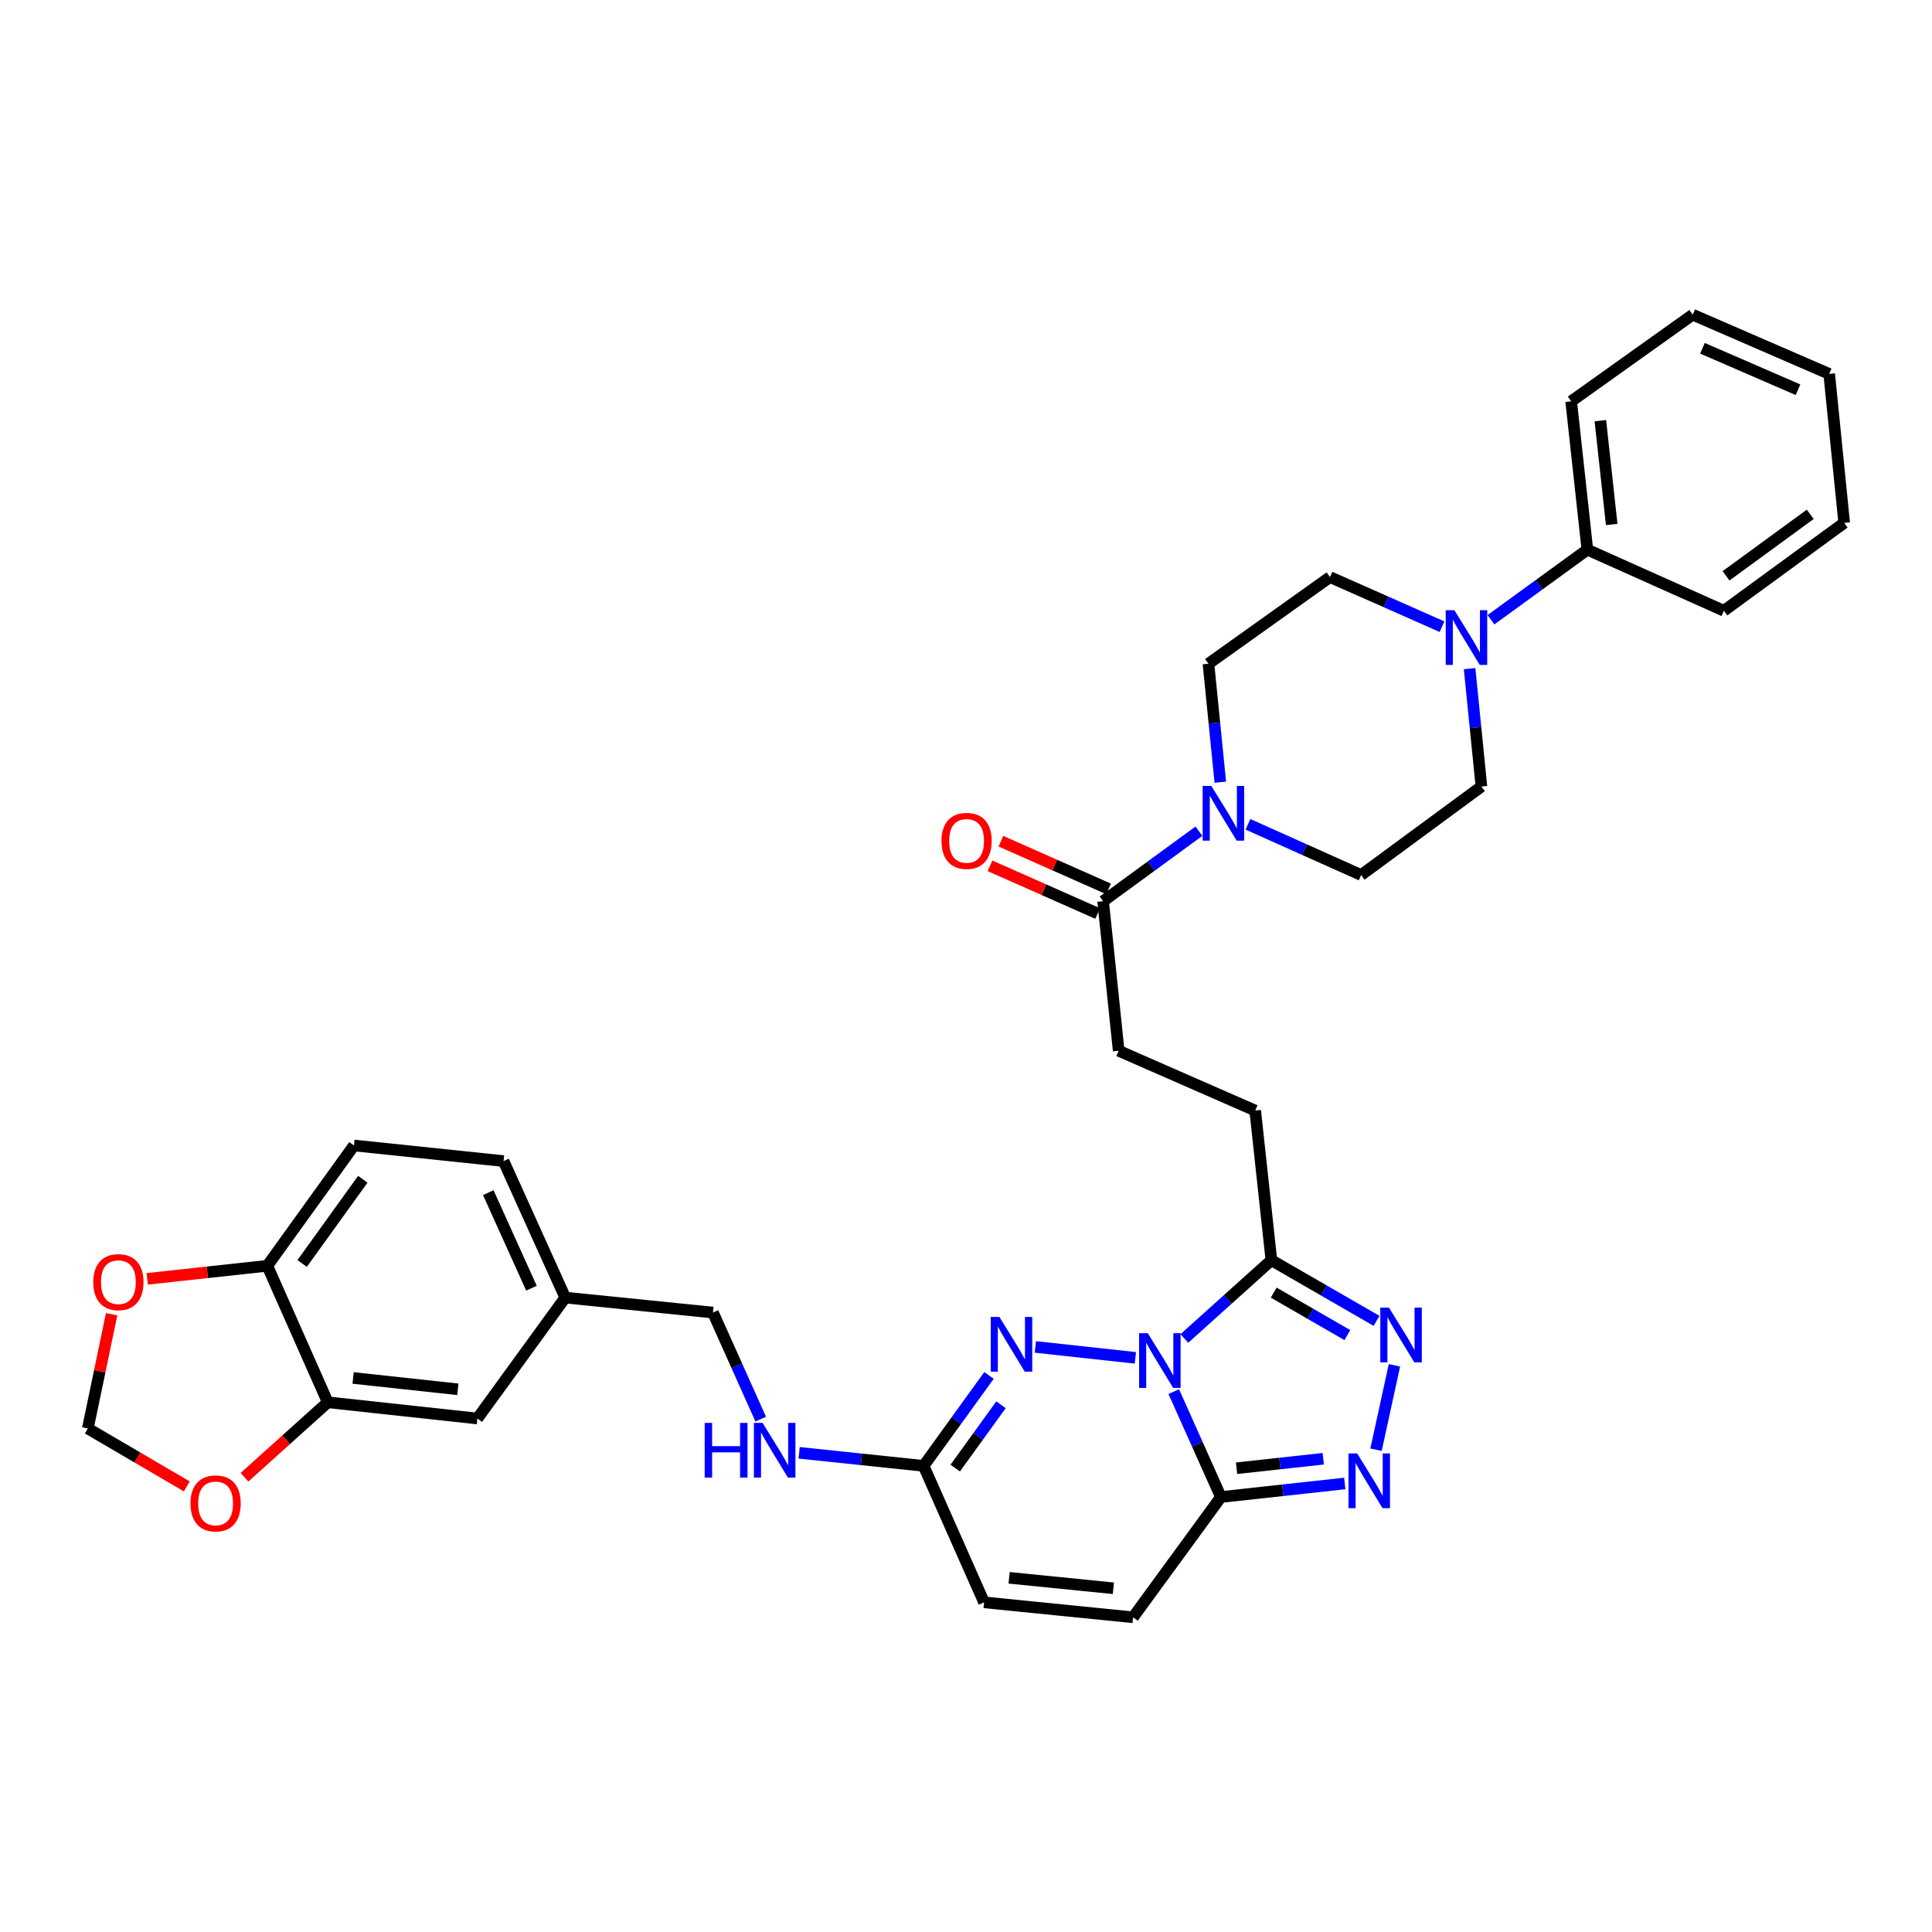 <?xml version='1.0' encoding='iso-8859-1'?>
<svg version='1.1' baseProfile='full'
              xmlns='http://www.w3.org/2000/svg'
                      xmlns:rdkit='http://www.rdkit.org/xml'
                      xmlns:xlink='http://www.w3.org/1999/xlink'
                  xml:space='preserve'
width='1000px' height='1000px' viewBox='0 0 1000 1000'>
<!-- END OF HEADER -->
<rect style='opacity:1.0;fill:#FFFFFF;stroke:none' width='1000' height='1000' x='0' y='0'> </rect>
<path class='bond-0' d='M 607.537,720.298 L 619.741,747.579' style='fill:none;fill-rule:evenodd;stroke:#0000FF;stroke-width:6px;stroke-linecap:butt;stroke-linejoin:miter;stroke-opacity:1' />
<path class='bond-0' d='M 619.741,747.579 L 631.945,774.859' style='fill:none;fill-rule:evenodd;stroke:#000000;stroke-width:6px;stroke-linecap:butt;stroke-linejoin:miter;stroke-opacity:1' />
<path class='bond-1' d='M 587.666,702.82 L 535.902,697.168' style='fill:none;fill-rule:evenodd;stroke:#0000FF;stroke-width:6px;stroke-linecap:butt;stroke-linejoin:miter;stroke-opacity:1' />
<path class='bond-2' d='M 613.018,692.796 L 635.541,672.535' style='fill:none;fill-rule:evenodd;stroke:#0000FF;stroke-width:6px;stroke-linecap:butt;stroke-linejoin:miter;stroke-opacity:1' />
<path class='bond-2' d='M 635.541,672.535 L 658.064,652.274' style='fill:none;fill-rule:evenodd;stroke:#000000;stroke-width:6px;stroke-linecap:butt;stroke-linejoin:miter;stroke-opacity:1' />
<path class='bond-3' d='M 631.945,774.859 L 663.995,771.353' style='fill:none;fill-rule:evenodd;stroke:#000000;stroke-width:6px;stroke-linecap:butt;stroke-linejoin:miter;stroke-opacity:1' />
<path class='bond-3' d='M 663.995,771.353 L 696.046,767.846' style='fill:none;fill-rule:evenodd;stroke:#0000FF;stroke-width:6px;stroke-linecap:butt;stroke-linejoin:miter;stroke-opacity:1' />
<path class='bond-3' d='M 640.044,759.955 L 662.48,757.501' style='fill:none;fill-rule:evenodd;stroke:#000000;stroke-width:6px;stroke-linecap:butt;stroke-linejoin:miter;stroke-opacity:1' />
<path class='bond-3' d='M 662.48,757.501 L 684.915,755.046' style='fill:none;fill-rule:evenodd;stroke:#0000FF;stroke-width:6px;stroke-linecap:butt;stroke-linejoin:miter;stroke-opacity:1' />
<path class='bond-9' d='M 631.945,774.859 L 586.464,837.116' style='fill:none;fill-rule:evenodd;stroke:#000000;stroke-width:6px;stroke-linecap:butt;stroke-linejoin:miter;stroke-opacity:1' />
<path class='bond-7' d='M 511.906,711.92 L 494.98,735.327' style='fill:none;fill-rule:evenodd;stroke:#0000FF;stroke-width:6px;stroke-linecap:butt;stroke-linejoin:miter;stroke-opacity:1' />
<path class='bond-7' d='M 494.98,735.327 L 478.053,758.734' style='fill:none;fill-rule:evenodd;stroke:#000000;stroke-width:6px;stroke-linecap:butt;stroke-linejoin:miter;stroke-opacity:1' />
<path class='bond-7' d='M 518.12,727.108 L 506.271,743.493' style='fill:none;fill-rule:evenodd;stroke:#0000FF;stroke-width:6px;stroke-linecap:butt;stroke-linejoin:miter;stroke-opacity:1' />
<path class='bond-7' d='M 506.271,743.493 L 494.423,759.877' style='fill:none;fill-rule:evenodd;stroke:#000000;stroke-width:6px;stroke-linecap:butt;stroke-linejoin:miter;stroke-opacity:1' />
<path class='bond-4' d='M 658.064,652.274 L 685.285,667.978' style='fill:none;fill-rule:evenodd;stroke:#000000;stroke-width:6px;stroke-linecap:butt;stroke-linejoin:miter;stroke-opacity:1' />
<path class='bond-4' d='M 685.285,667.978 L 712.505,683.683' style='fill:none;fill-rule:evenodd;stroke:#0000FF;stroke-width:6px;stroke-linecap:butt;stroke-linejoin:miter;stroke-opacity:1' />
<path class='bond-4' d='M 659.267,669.055 L 678.321,680.048' style='fill:none;fill-rule:evenodd;stroke:#000000;stroke-width:6px;stroke-linecap:butt;stroke-linejoin:miter;stroke-opacity:1' />
<path class='bond-4' d='M 678.321,680.048 L 697.376,691.041' style='fill:none;fill-rule:evenodd;stroke:#0000FF;stroke-width:6px;stroke-linecap:butt;stroke-linejoin:miter;stroke-opacity:1' />
<path class='bond-14' d='M 658.064,652.274 L 649.688,574.829' style='fill:none;fill-rule:evenodd;stroke:#000000;stroke-width:6px;stroke-linecap:butt;stroke-linejoin:miter;stroke-opacity:1' />
<path class='bond-35' d='M 712.228,750.369 L 721.761,706.676' style='fill:none;fill-rule:evenodd;stroke:#0000FF;stroke-width:6px;stroke-linecap:butt;stroke-linejoin:miter;stroke-opacity:1' />
<path class='bond-5' d='M 620.57,430.223 L 595.768,448.344' style='fill:none;fill-rule:evenodd;stroke:#0000FF;stroke-width:6px;stroke-linecap:butt;stroke-linejoin:miter;stroke-opacity:1' />
<path class='bond-5' d='M 595.768,448.344 L 570.966,466.464' style='fill:none;fill-rule:evenodd;stroke:#000000;stroke-width:6px;stroke-linecap:butt;stroke-linejoin:miter;stroke-opacity:1' />
<path class='bond-17' d='M 631.627,404.862 L 628.562,374.2' style='fill:none;fill-rule:evenodd;stroke:#0000FF;stroke-width:6px;stroke-linecap:butt;stroke-linejoin:miter;stroke-opacity:1' />
<path class='bond-17' d='M 628.562,374.2 L 625.496,343.538' style='fill:none;fill-rule:evenodd;stroke:#000000;stroke-width:6px;stroke-linecap:butt;stroke-linejoin:miter;stroke-opacity:1' />
<path class='bond-18' d='M 645.931,426.655 L 675.23,439.782' style='fill:none;fill-rule:evenodd;stroke:#0000FF;stroke-width:6px;stroke-linecap:butt;stroke-linejoin:miter;stroke-opacity:1' />
<path class='bond-18' d='M 675.23,439.782 L 704.528,452.909' style='fill:none;fill-rule:evenodd;stroke:#000000;stroke-width:6px;stroke-linecap:butt;stroke-linejoin:miter;stroke-opacity:1' />
<path class='bond-6' d='M 760.66,346.088 L 763.722,376.595' style='fill:none;fill-rule:evenodd;stroke:#0000FF;stroke-width:6px;stroke-linecap:butt;stroke-linejoin:miter;stroke-opacity:1' />
<path class='bond-6' d='M 763.722,376.595 L 766.785,407.103' style='fill:none;fill-rule:evenodd;stroke:#000000;stroke-width:6px;stroke-linecap:butt;stroke-linejoin:miter;stroke-opacity:1' />
<path class='bond-23' d='M 771.718,320.777 L 796.668,302.64' style='fill:none;fill-rule:evenodd;stroke:#0000FF;stroke-width:6px;stroke-linecap:butt;stroke-linejoin:miter;stroke-opacity:1' />
<path class='bond-23' d='M 796.668,302.64 L 821.617,284.502' style='fill:none;fill-rule:evenodd;stroke:#000000;stroke-width:6px;stroke-linecap:butt;stroke-linejoin:miter;stroke-opacity:1' />
<path class='bond-37' d='M 746.372,324.377 L 717.384,311.534' style='fill:none;fill-rule:evenodd;stroke:#0000FF;stroke-width:6px;stroke-linecap:butt;stroke-linejoin:miter;stroke-opacity:1' />
<path class='bond-37' d='M 717.384,311.534 L 688.395,298.692' style='fill:none;fill-rule:evenodd;stroke:#000000;stroke-width:6px;stroke-linecap:butt;stroke-linejoin:miter;stroke-opacity:1' />
<path class='bond-11' d='M 478.053,758.734 L 509.359,829.374' style='fill:none;fill-rule:evenodd;stroke:#000000;stroke-width:6px;stroke-linecap:butt;stroke-linejoin:miter;stroke-opacity:1' />
<path class='bond-16' d='M 478.053,758.734 L 445.847,755.357' style='fill:none;fill-rule:evenodd;stroke:#000000;stroke-width:6px;stroke-linecap:butt;stroke-linejoin:miter;stroke-opacity:1' />
<path class='bond-16' d='M 445.847,755.357 L 413.642,751.981' style='fill:none;fill-rule:evenodd;stroke:#0000FF;stroke-width:6px;stroke-linecap:butt;stroke-linejoin:miter;stroke-opacity:1' />
<path class='bond-8' d='M 570.966,466.464 L 579.032,543.878' style='fill:none;fill-rule:evenodd;stroke:#000000;stroke-width:6px;stroke-linecap:butt;stroke-linejoin:miter;stroke-opacity:1' />
<path class='bond-25' d='M 573.788,460.094 L 545.926,447.749' style='fill:none;fill-rule:evenodd;stroke:#000000;stroke-width:6px;stroke-linecap:butt;stroke-linejoin:miter;stroke-opacity:1' />
<path class='bond-25' d='M 545.926,447.749 L 518.064,435.404' style='fill:none;fill-rule:evenodd;stroke:#FF0000;stroke-width:6px;stroke-linecap:butt;stroke-linejoin:miter;stroke-opacity:1' />
<path class='bond-25' d='M 568.143,472.834 L 540.281,460.489' style='fill:none;fill-rule:evenodd;stroke:#000000;stroke-width:6px;stroke-linecap:butt;stroke-linejoin:miter;stroke-opacity:1' />
<path class='bond-25' d='M 540.281,460.489 L 512.419,448.144' style='fill:none;fill-rule:evenodd;stroke:#FF0000;stroke-width:6px;stroke-linecap:butt;stroke-linejoin:miter;stroke-opacity:1' />
<path class='bond-36' d='M 586.464,837.116 L 509.359,829.374' style='fill:none;fill-rule:evenodd;stroke:#000000;stroke-width:6px;stroke-linecap:butt;stroke-linejoin:miter;stroke-opacity:1' />
<path class='bond-36' d='M 576.29,822.09 L 522.317,816.671' style='fill:none;fill-rule:evenodd;stroke:#000000;stroke-width:6px;stroke-linecap:butt;stroke-linejoin:miter;stroke-opacity:1' />
<path class='bond-10' d='M 169.658,725.825 L 247.088,734.217' style='fill:none;fill-rule:evenodd;stroke:#000000;stroke-width:6px;stroke-linecap:butt;stroke-linejoin:miter;stroke-opacity:1' />
<path class='bond-10' d='M 182.774,713.23 L 236.975,719.105' style='fill:none;fill-rule:evenodd;stroke:#000000;stroke-width:6px;stroke-linecap:butt;stroke-linejoin:miter;stroke-opacity:1' />
<path class='bond-13' d='M 169.658,725.825 L 148.104,745.224' style='fill:none;fill-rule:evenodd;stroke:#000000;stroke-width:6px;stroke-linecap:butt;stroke-linejoin:miter;stroke-opacity:1' />
<path class='bond-13' d='M 148.104,745.224 L 126.55,764.622' style='fill:none;fill-rule:evenodd;stroke:#FF0000;stroke-width:6px;stroke-linecap:butt;stroke-linejoin:miter;stroke-opacity:1' />
<path class='bond-38' d='M 169.658,725.825 L 138.352,655.169' style='fill:none;fill-rule:evenodd;stroke:#000000;stroke-width:6px;stroke-linecap:butt;stroke-linejoin:miter;stroke-opacity:1' />
<path class='bond-12' d='M 138.352,655.169 L 183.213,592.897' style='fill:none;fill-rule:evenodd;stroke:#000000;stroke-width:6px;stroke-linecap:butt;stroke-linejoin:miter;stroke-opacity:1' />
<path class='bond-12' d='M 156.387,653.973 L 187.79,610.383' style='fill:none;fill-rule:evenodd;stroke:#000000;stroke-width:6px;stroke-linecap:butt;stroke-linejoin:miter;stroke-opacity:1' />
<path class='bond-15' d='M 138.352,655.169 L 107.28,658.549' style='fill:none;fill-rule:evenodd;stroke:#000000;stroke-width:6px;stroke-linecap:butt;stroke-linejoin:miter;stroke-opacity:1' />
<path class='bond-15' d='M 107.28,658.549 L 76.209,661.928' style='fill:none;fill-rule:evenodd;stroke:#FF0000;stroke-width:6px;stroke-linecap:butt;stroke-linejoin:miter;stroke-opacity:1' />
<path class='bond-21' d='M 96.681,769.351 L 71.068,754.362' style='fill:none;fill-rule:evenodd;stroke:#FF0000;stroke-width:6px;stroke-linecap:butt;stroke-linejoin:miter;stroke-opacity:1' />
<path class='bond-21' d='M 71.068,754.362 L 45.455,739.373' style='fill:none;fill-rule:evenodd;stroke:#000000;stroke-width:6px;stroke-linecap:butt;stroke-linejoin:miter;stroke-opacity:1' />
<path class='bond-22' d='M 649.688,574.829 L 579.032,543.878' style='fill:none;fill-rule:evenodd;stroke:#000000;stroke-width:6px;stroke-linecap:butt;stroke-linejoin:miter;stroke-opacity:1' />
<path class='bond-39' d='M 57.788,680.249 L 51.621,709.811' style='fill:none;fill-rule:evenodd;stroke:#FF0000;stroke-width:6px;stroke-linecap:butt;stroke-linejoin:miter;stroke-opacity:1' />
<path class='bond-39' d='M 51.621,709.811 L 45.455,739.373' style='fill:none;fill-rule:evenodd;stroke:#000000;stroke-width:6px;stroke-linecap:butt;stroke-linejoin:miter;stroke-opacity:1' />
<path class='bond-28' d='M 393.743,734.539 L 381.383,706.958' style='fill:none;fill-rule:evenodd;stroke:#0000FF;stroke-width:6px;stroke-linecap:butt;stroke-linejoin:miter;stroke-opacity:1' />
<path class='bond-28' d='M 381.383,706.958 L 369.023,679.377' style='fill:none;fill-rule:evenodd;stroke:#000000;stroke-width:6px;stroke-linecap:butt;stroke-linejoin:miter;stroke-opacity:1' />
<path class='bond-19' d='M 625.496,343.538 L 688.395,298.692' style='fill:none;fill-rule:evenodd;stroke:#000000;stroke-width:6px;stroke-linecap:butt;stroke-linejoin:miter;stroke-opacity:1' />
<path class='bond-20' d='M 704.528,452.909 L 766.785,407.103' style='fill:none;fill-rule:evenodd;stroke:#000000;stroke-width:6px;stroke-linecap:butt;stroke-linejoin:miter;stroke-opacity:1' />
<path class='bond-30' d='M 821.617,284.502 L 813.233,207.73' style='fill:none;fill-rule:evenodd;stroke:#000000;stroke-width:6px;stroke-linecap:butt;stroke-linejoin:miter;stroke-opacity:1' />
<path class='bond-30' d='M 834.212,271.473 L 828.343,217.733' style='fill:none;fill-rule:evenodd;stroke:#000000;stroke-width:6px;stroke-linecap:butt;stroke-linejoin:miter;stroke-opacity:1' />
<path class='bond-31' d='M 821.617,284.502 L 892.273,316.126' style='fill:none;fill-rule:evenodd;stroke:#000000;stroke-width:6px;stroke-linecap:butt;stroke-linejoin:miter;stroke-opacity:1' />
<path class='bond-24' d='M 247.088,734.217 L 292.576,671.635' style='fill:none;fill-rule:evenodd;stroke:#000000;stroke-width:6px;stroke-linecap:butt;stroke-linejoin:miter;stroke-opacity:1' />
<path class='bond-26' d='M 183.213,592.897 L 260.643,600.979' style='fill:none;fill-rule:evenodd;stroke:#000000;stroke-width:6px;stroke-linecap:butt;stroke-linejoin:miter;stroke-opacity:1' />
<path class='bond-27' d='M 292.576,671.635 L 369.023,679.377' style='fill:none;fill-rule:evenodd;stroke:#000000;stroke-width:6px;stroke-linecap:butt;stroke-linejoin:miter;stroke-opacity:1' />
<path class='bond-29' d='M 292.576,671.635 L 260.643,600.979' style='fill:none;fill-rule:evenodd;stroke:#000000;stroke-width:6px;stroke-linecap:butt;stroke-linejoin:miter;stroke-opacity:1' />
<path class='bond-29' d='M 275.088,666.776 L 252.735,617.316' style='fill:none;fill-rule:evenodd;stroke:#000000;stroke-width:6px;stroke-linecap:butt;stroke-linejoin:miter;stroke-opacity:1' />
<path class='bond-32' d='M 813.233,207.73 L 876.148,162.884' style='fill:none;fill-rule:evenodd;stroke:#000000;stroke-width:6px;stroke-linecap:butt;stroke-linejoin:miter;stroke-opacity:1' />
<path class='bond-33' d='M 892.273,316.126 L 954.545,270.637' style='fill:none;fill-rule:evenodd;stroke:#000000;stroke-width:6px;stroke-linecap:butt;stroke-linejoin:miter;stroke-opacity:1' />
<path class='bond-33' d='M 893.395,298.05 L 936.985,266.208' style='fill:none;fill-rule:evenodd;stroke:#000000;stroke-width:6px;stroke-linecap:butt;stroke-linejoin:miter;stroke-opacity:1' />
<path class='bond-40' d='M 876.148,162.884 L 946.789,193.54' style='fill:none;fill-rule:evenodd;stroke:#000000;stroke-width:6px;stroke-linecap:butt;stroke-linejoin:miter;stroke-opacity:1' />
<path class='bond-40' d='M 881.197,180.265 L 930.645,201.725' style='fill:none;fill-rule:evenodd;stroke:#000000;stroke-width:6px;stroke-linecap:butt;stroke-linejoin:miter;stroke-opacity:1' />
<path class='bond-34' d='M 954.545,270.637 L 946.789,193.54' style='fill:none;fill-rule:evenodd;stroke:#000000;stroke-width:6px;stroke-linecap:butt;stroke-linejoin:miter;stroke-opacity:1' />
<path  class='atom-0' d='M 594.077 690.043
L 603.357 705.043
Q 604.277 706.523, 605.757 709.203
Q 607.237 711.883, 607.317 712.043
L 607.317 690.043
L 611.077 690.043
L 611.077 718.363
L 607.197 718.363
L 597.237 701.963
Q 596.077 700.043, 594.837 697.843
Q 593.637 695.643, 593.277 694.963
L 593.277 718.363
L 589.597 718.363
L 589.597 690.043
L 594.077 690.043
' fill='#0000FF'/>
<path  class='atom-2' d='M 517.289 681.659
L 526.569 696.659
Q 527.489 698.139, 528.969 700.819
Q 530.449 703.499, 530.529 703.659
L 530.529 681.659
L 534.289 681.659
L 534.289 709.979
L 530.409 709.979
L 520.449 693.579
Q 519.289 691.659, 518.049 689.459
Q 516.849 687.259, 516.489 686.579
L 516.489 709.979
L 512.809 709.979
L 512.809 681.659
L 517.289 681.659
' fill='#0000FF'/>
<path  class='atom-4' d='M 702.457 752.3
L 711.737 767.3
Q 712.657 768.78, 714.137 771.46
Q 715.617 774.14, 715.697 774.3
L 715.697 752.3
L 719.457 752.3
L 719.457 780.62
L 715.577 780.62
L 705.617 764.22
Q 704.457 762.3, 703.217 760.1
Q 702.017 757.9, 701.657 757.22
L 701.657 780.62
L 697.977 780.62
L 697.977 752.3
L 702.457 752.3
' fill='#0000FF'/>
<path  class='atom-5' d='M 718.923 676.836
L 728.203 691.836
Q 729.123 693.316, 730.603 695.996
Q 732.083 698.676, 732.163 698.836
L 732.163 676.836
L 735.923 676.836
L 735.923 705.156
L 732.043 705.156
L 722.083 688.756
Q 720.923 686.836, 719.683 684.636
Q 718.483 682.436, 718.123 681.756
L 718.123 705.156
L 714.443 705.156
L 714.443 676.836
L 718.923 676.836
' fill='#0000FF'/>
<path  class='atom-6' d='M 626.978 406.808
L 636.258 421.808
Q 637.178 423.288, 638.658 425.968
Q 640.138 428.648, 640.218 428.808
L 640.218 406.808
L 643.978 406.808
L 643.978 435.128
L 640.098 435.128
L 630.138 418.728
Q 628.978 416.808, 627.738 414.608
Q 626.538 412.408, 626.178 411.728
L 626.178 435.128
L 622.498 435.128
L 622.498 406.808
L 626.978 406.808
' fill='#0000FF'/>
<path  class='atom-7' d='M 752.784 315.831
L 762.064 330.831
Q 762.984 332.311, 764.464 334.991
Q 765.944 337.671, 766.024 337.831
L 766.024 315.831
L 769.784 315.831
L 769.784 344.151
L 765.904 344.151
L 755.944 327.751
Q 754.784 325.831, 753.544 323.631
Q 752.344 321.431, 751.984 320.751
L 751.984 344.151
L 748.304 344.151
L 748.304 315.831
L 752.784 315.831
' fill='#0000FF'/>
<path  class='atom-14' d='M 98.597 778.16
Q 98.597 771.36, 101.957 767.56
Q 105.317 763.76, 111.597 763.76
Q 117.877 763.76, 121.237 767.56
Q 124.597 771.36, 124.597 778.16
Q 124.597 785.04, 121.197 788.96
Q 117.797 792.84, 111.597 792.84
Q 105.357 792.84, 101.957 788.96
Q 98.597 785.08, 98.597 778.16
M 111.597 789.64
Q 115.917 789.64, 118.237 786.76
Q 120.597 783.84, 120.597 778.16
Q 120.597 772.6, 118.237 769.8
Q 115.917 766.96, 111.597 766.96
Q 107.277 766.96, 104.917 769.76
Q 102.597 772.56, 102.597 778.16
Q 102.597 783.88, 104.917 786.76
Q 107.277 789.64, 111.597 789.64
' fill='#FF0000'/>
<path  class='atom-16' d='M 48.27 663.633
Q 48.27 656.833, 51.63 653.033
Q 54.99 649.233, 61.27 649.233
Q 67.55 649.233, 70.91 653.033
Q 74.27 656.833, 74.27 663.633
Q 74.27 670.513, 70.87 674.433
Q 67.47 678.313, 61.27 678.313
Q 55.03 678.313, 51.63 674.433
Q 48.27 670.553, 48.27 663.633
M 61.27 675.113
Q 65.59 675.113, 67.91 672.233
Q 70.27 669.313, 70.27 663.633
Q 70.27 658.073, 67.91 655.273
Q 65.59 652.433, 61.27 652.433
Q 56.95 652.433, 54.59 655.233
Q 52.27 658.033, 52.27 663.633
Q 52.27 669.353, 54.59 672.233
Q 56.95 675.113, 61.27 675.113
' fill='#FF0000'/>
<path  class='atom-17' d='M 364.744 736.492
L 368.584 736.492
L 368.584 748.532
L 383.064 748.532
L 383.064 736.492
L 386.904 736.492
L 386.904 764.812
L 383.064 764.812
L 383.064 751.732
L 368.584 751.732
L 368.584 764.812
L 364.744 764.812
L 364.744 736.492
' fill='#0000FF'/>
<path  class='atom-17' d='M 394.704 736.492
L 403.984 751.492
Q 404.904 752.972, 406.384 755.652
Q 407.864 758.332, 407.944 758.492
L 407.944 736.492
L 411.704 736.492
L 411.704 764.812
L 407.824 764.812
L 397.864 748.412
Q 396.704 746.492, 395.464 744.292
Q 394.264 742.092, 393.904 741.412
L 393.904 764.812
L 390.224 764.812
L 390.224 736.492
L 394.704 736.492
' fill='#0000FF'/>
<path  class='atom-26' d='M 487.31 435.238
Q 487.31 428.438, 490.67 424.638
Q 494.03 420.838, 500.31 420.838
Q 506.59 420.838, 509.95 424.638
Q 513.31 428.438, 513.31 435.238
Q 513.31 442.118, 509.91 446.038
Q 506.51 449.918, 500.31 449.918
Q 494.07 449.918, 490.67 446.038
Q 487.31 442.158, 487.31 435.238
M 500.31 446.718
Q 504.63 446.718, 506.95 443.838
Q 509.31 440.918, 509.31 435.238
Q 509.31 429.678, 506.95 426.878
Q 504.63 424.038, 500.31 424.038
Q 495.99 424.038, 493.63 426.838
Q 491.31 429.638, 491.31 435.238
Q 491.31 440.958, 493.63 443.838
Q 495.99 446.718, 500.31 446.718
' fill='#FF0000'/>
</svg>
